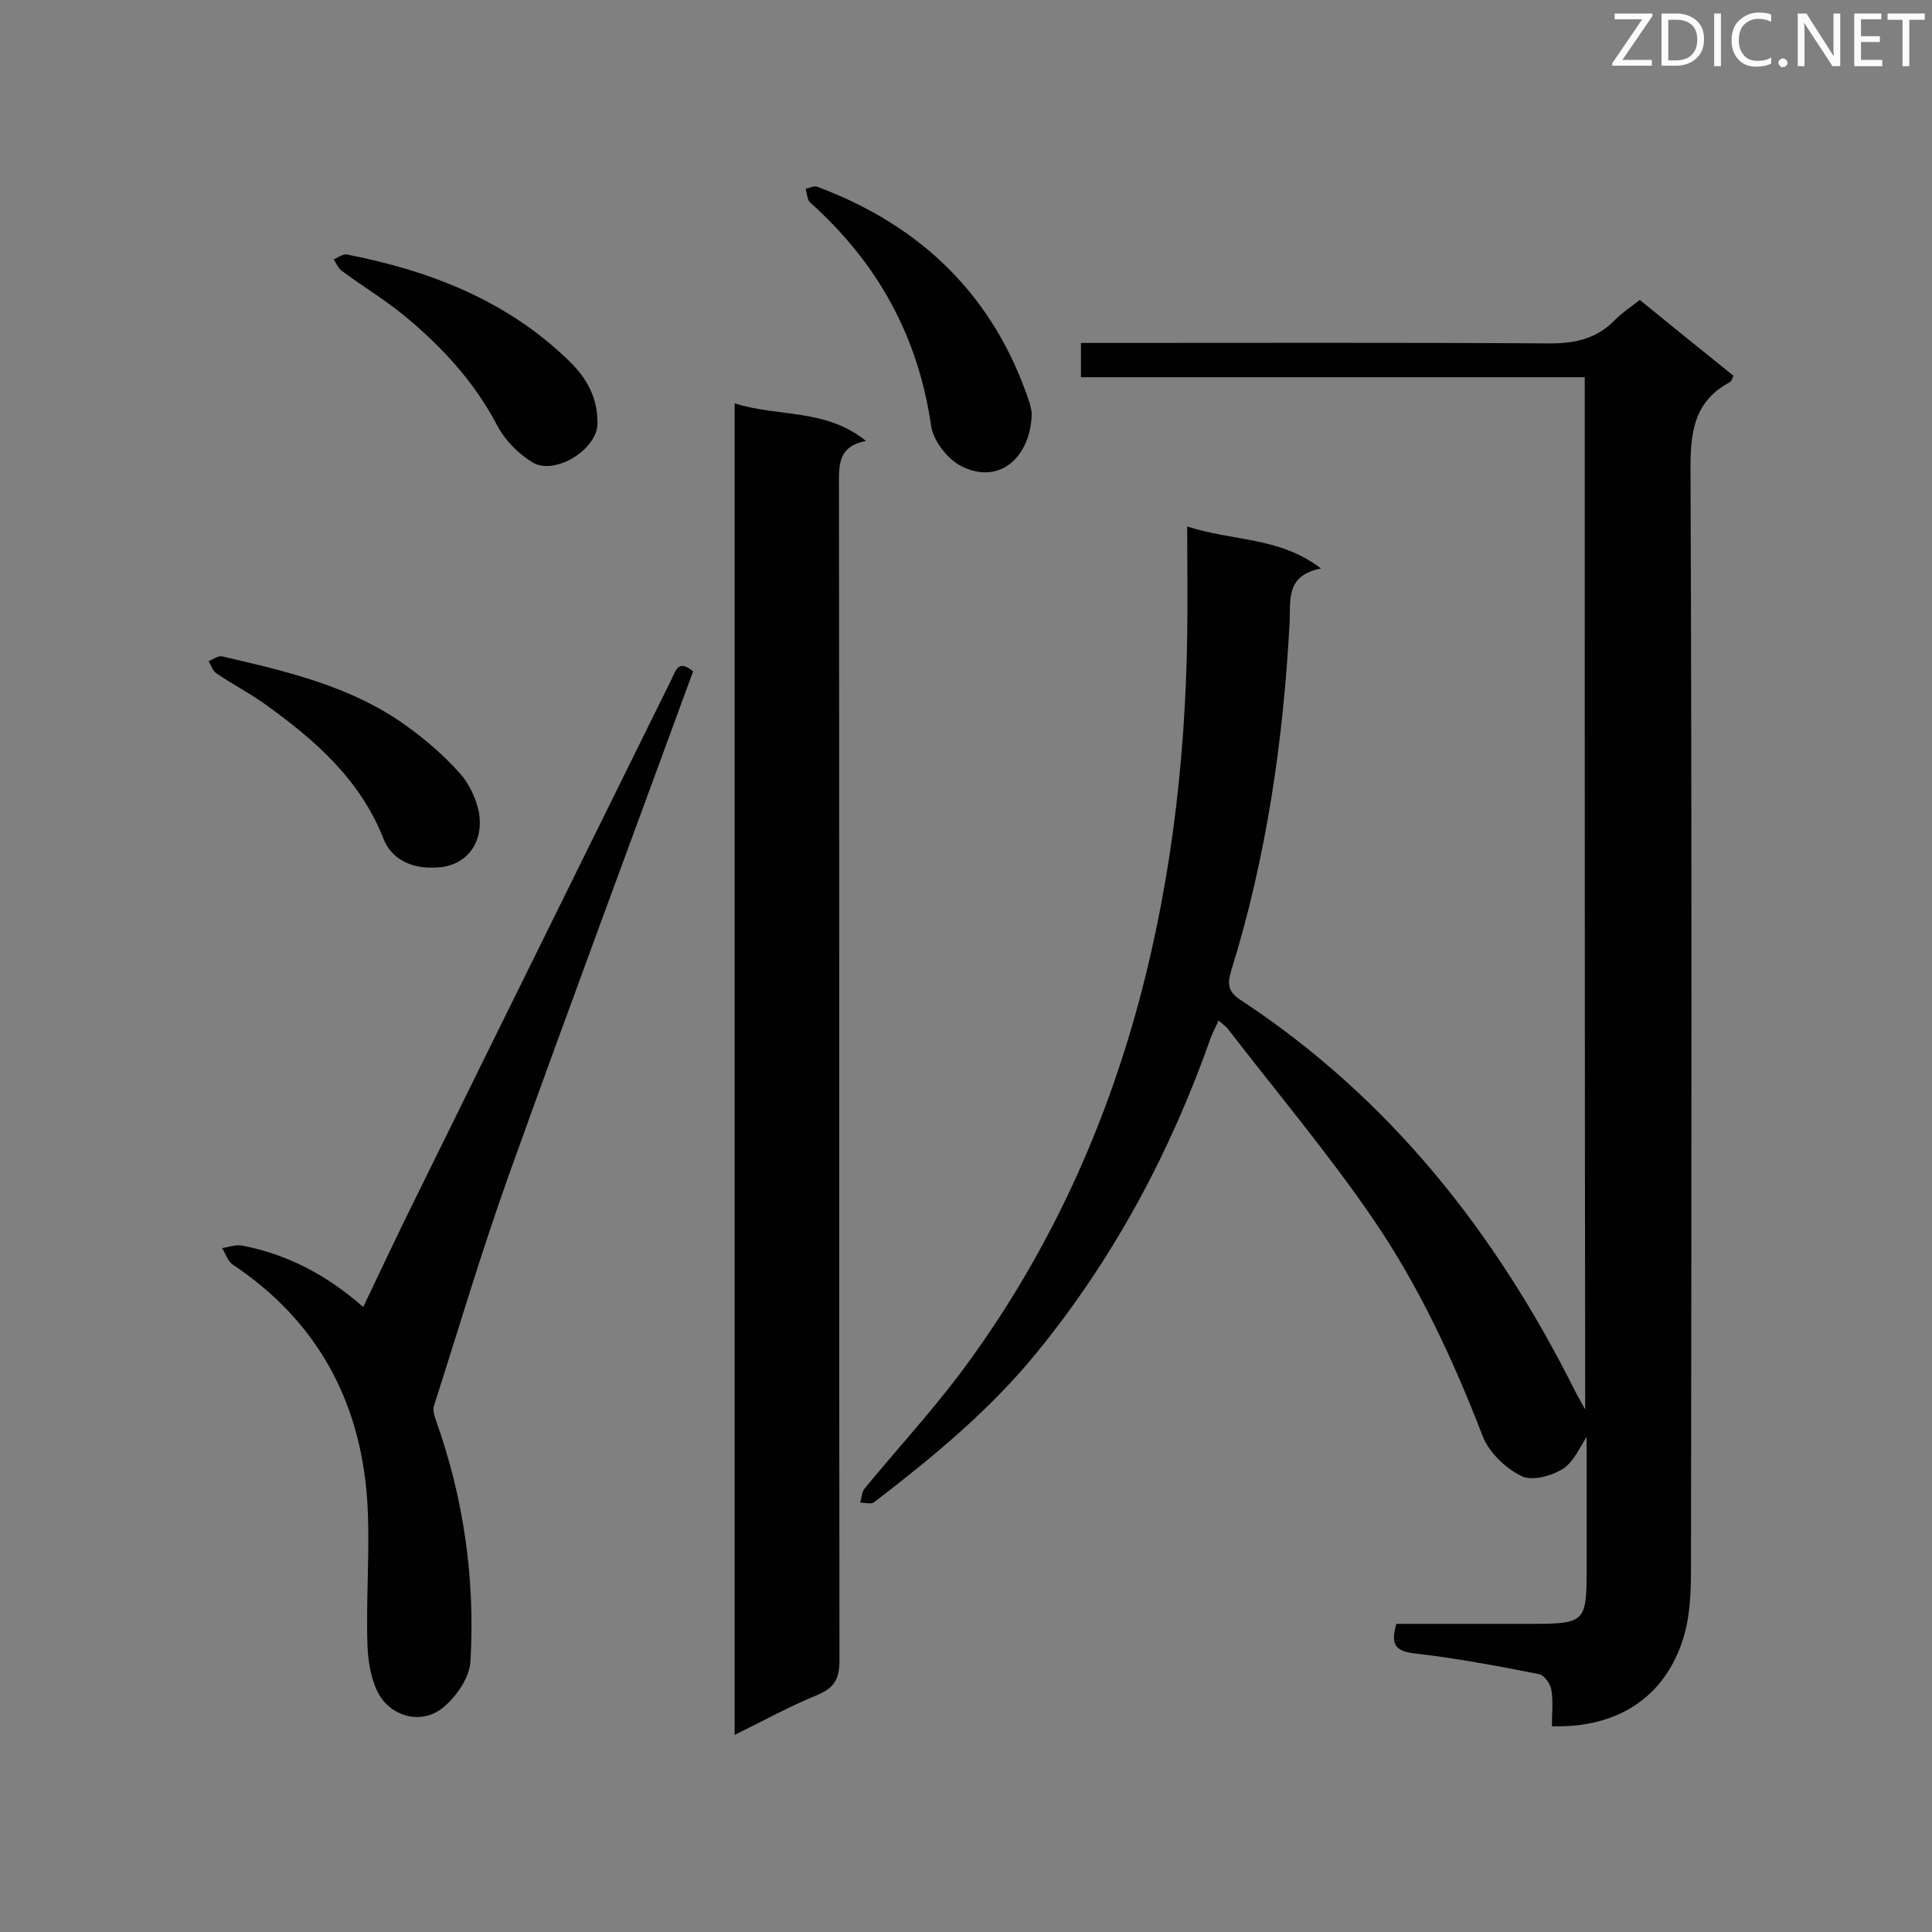 <svg enable-background="new 0 0 400 400" viewBox="0 0 400 400" xmlns="http://www.w3.org/2000/svg"><rect x="0" y="0" width="400" height="400" fill="#808080" stroke="none"/><path d="m328.1 78.1c-34.9 0-69.5 0-104.3 0 0-2.4 0-4.5 0-7.1h5.2c30.7 0 61.3-.1 92 .1 5.4 0 9.8-1.1 13.5-5 1.4-1.4 3.1-2.5 5-4 6.4 5.2 12.9 10.5 19.4 15.7-.3.6-.4 1.1-.7 1.3-7.2 3.8-8.2 9.9-8.2 17.5.3 76.2.2 152.4.1 228.5 0 4.7-.2 9.6-1.6 14.1-3.8 12.2-13.6 18.6-27.2 18.2 0-2.5.3-5.1-.1-7.5-.2-1.3-1.5-3.1-2.6-3.3-8.6-1.7-17.2-3.3-25.9-4.3-4.2-.5-4.7-2.3-3.6-6.1h27.5c11.7 0 11.9-.2 11.9-11.7 0-9.4 0-18.7 0-27-1.3 1.9-2.6 5.1-4.9 6.6-2.4 1.5-6.5 2.6-8.6 1.5-3.3-1.6-6.7-4.9-8-8.2-6.1-15.8-13.2-31.1-22.7-45-9.3-13.6-20-26.3-30.1-39.4-.4-.5-1-.9-1.9-1.7-.6 1.3-1.2 2.4-1.6 3.5-8.4 23.8-20.1 45.7-36.1 65.3-9.7 11.9-21.5 21.6-33.6 30.9-.6.5-1.9.1-2.9.1.3-1 .3-2.2.9-2.9 6.4-7.8 13.2-15.2 19.3-23.2 16.6-22 28.5-46.5 36.2-73 7.6-26.3 10.9-53.2 11.3-80.5.1-7.2 0-14.3 0-22.5 9.5 3.1 19.1 2.1 27.7 8.7-7.3 1.4-6.3 6.5-6.5 11.2-1.3 24.5-4.8 48.6-12.1 72.1-.8 2.7-.7 4.3 1.9 6 30.9 20.3 52.9 48.2 69.3 81 .5 1 1.1 2 2.1 3.8-.1-71.7-.1-142.3-.1-213.7z" fill="#010101"/><path d="m152.1 359.2c0-92.2 0-183.6 0-275.7 9 2.9 18.8 1 27.2 7.8-5.9 1.1-5.6 5.1-5.6 9.3.1 81.1 0 162.1.1 243.2 0 3.7-1 5.6-4.5 7.1-5.7 2.3-11.1 5.3-17.2 8.3z" fill="#010101"/><path d="m143.5 139c-12.8 35-25.8 69.8-38.3 104.7-5.6 15.7-10.3 31.6-15.4 47.5-.2.8.1 1.8.4 2.7 5.8 16.2 8.2 33 7.2 50.1-.2 3.3-2.8 7.1-5.5 9.4-4 3.4-9.3 2.4-12.4-1.1-2.3-2.7-3.2-7.3-3.4-11.1-.4-10.3.6-20.7-.1-31-1.5-20.4-10.5-36.8-27.7-48.3-1.1-.7-1.6-2.3-2.3-3.5 1.4-.2 2.9-.8 4.2-.5 9.3 1.8 17.5 6.1 25 12.7 4.1-8.6 8-16.9 12.1-25.1 17.2-35 34.5-69.9 51.7-104.8.9-1.8 1.4-4.3 4.5-1.7z" fill="#010101"/><path d="m213.6 85.8c-.2 8.5-6.4 14.7-14.4 10.8-2.9-1.4-5.9-5.2-6.4-8.3-2.7-18.7-11.1-33.9-25.1-46.4-.6-.6-.6-1.8-.9-2.8.8-.2 1.8-.7 2.5-.4 21.6 8.1 36.6 22.7 43.9 44.8.1.4.2.8.3 1.3.1.4.1.8.1 1z" fill="#010101"/><path d="m90.4 179.6c-5.7.4-9.5-2.2-10.9-5.7-4.9-12.6-14.4-20.8-24.9-28.3-3.1-2.2-6.6-4-9.8-6.2-.8-.5-1.1-1.7-1.6-2.5.9-.4 2-1.2 2.8-1 13.4 3.1 26.9 6.2 38.3 14.5 3.9 2.8 7.7 6.1 10.9 9.7 1.9 2.1 3.3 5.1 3.9 7.8 1.3 6.8-2.8 11.5-8.7 11.7z" fill="#010101"/><path d="m123.7 87.5c.2 5.4-8.8 11.1-13.5 8.2-2.9-1.8-5.6-4.5-7.2-7.5-4.7-9-11.3-16.2-19-22.6-4.2-3.5-8.9-6.3-13.2-9.5-.8-.6-1.2-1.6-1.7-2.4.9-.4 2-1.2 2.8-1 17.3 3.4 33.3 9.6 46.2 22.3 3.5 3.5 5.6 7.4 5.6 12.5z" fill="#010101"/><g fill="#fcfbfa"><path d="m342.2 3.2-6.3 9.2h6.1v1.2h-8.2v-.5l6.2-9.1h-5.7v-1.2h7.8v.4z"/><path d="m344 13.7v-10.9h3.1c1.6 0 3 .5 4.1 1.4 1.1 1 1.6 2.2 1.6 3.9s-.5 3-1.6 4-2.5 1.5-4.2 1.5h-3zm1.4-9.6v8.4h1.6c1.4 0 2.5-.4 3.2-1.1.8-.8 1.2-1.8 1.2-3.2s-.4-2.4-1.2-3.1-1.8-1-3.1-1z"/><path d="m356.3 2.8v10.9h-1.4v-10.9z"/><path d="m366.6 13.2c-.8.4-1.8.6-3 .6-1.6 0-2.8-.5-3.7-1.5s-1.4-2.3-1.4-3.9c0-1.7.5-3.2 1.6-4.2s2.4-1.6 4-1.6c1 0 1.9.1 2.6.4v1.5c-.8-.4-1.6-.6-2.6-.6-1.2 0-2.2.4-3 1.2s-1.1 1.9-1.1 3.3c0 1.3.4 2.3 1.1 3.1s1.6 1.1 2.8 1.1c1.1 0 2-.2 2.8-.7v1.3z"/><path d="m368.2 13c0-.3.1-.5.3-.6.2-.2.4-.3.6-.3.3 0 .5.1.7.3s.3.4.3.6-.1.5-.3.6c-.2.2-.4.3-.7.3s-.5-.1-.6-.3c-.2-.2-.3-.4-.3-.6z"/><path d="m381.1 13.7h-1.7l-5.5-8.4c-.2-.2-.3-.5-.4-.7 0 .2.1.8.1 1.5v7.6h-1.4v-10.9h1.8l5.3 8.3c.3.4.4.6.4.8 0-.3-.1-.8-.1-1.6v-7.5h1.4v10.9z"/><path d="m389.7 13.7h-5.8v-10.9h5.6v1.2h-4.2v3.5h3.9v1.2h-3.9v3.7h4.4z"/><path d="m398.4 4.1h-3.1v9.6h-1.4v-9.6h-3.1v-1.3h7.7v1.3z"/></g></svg>